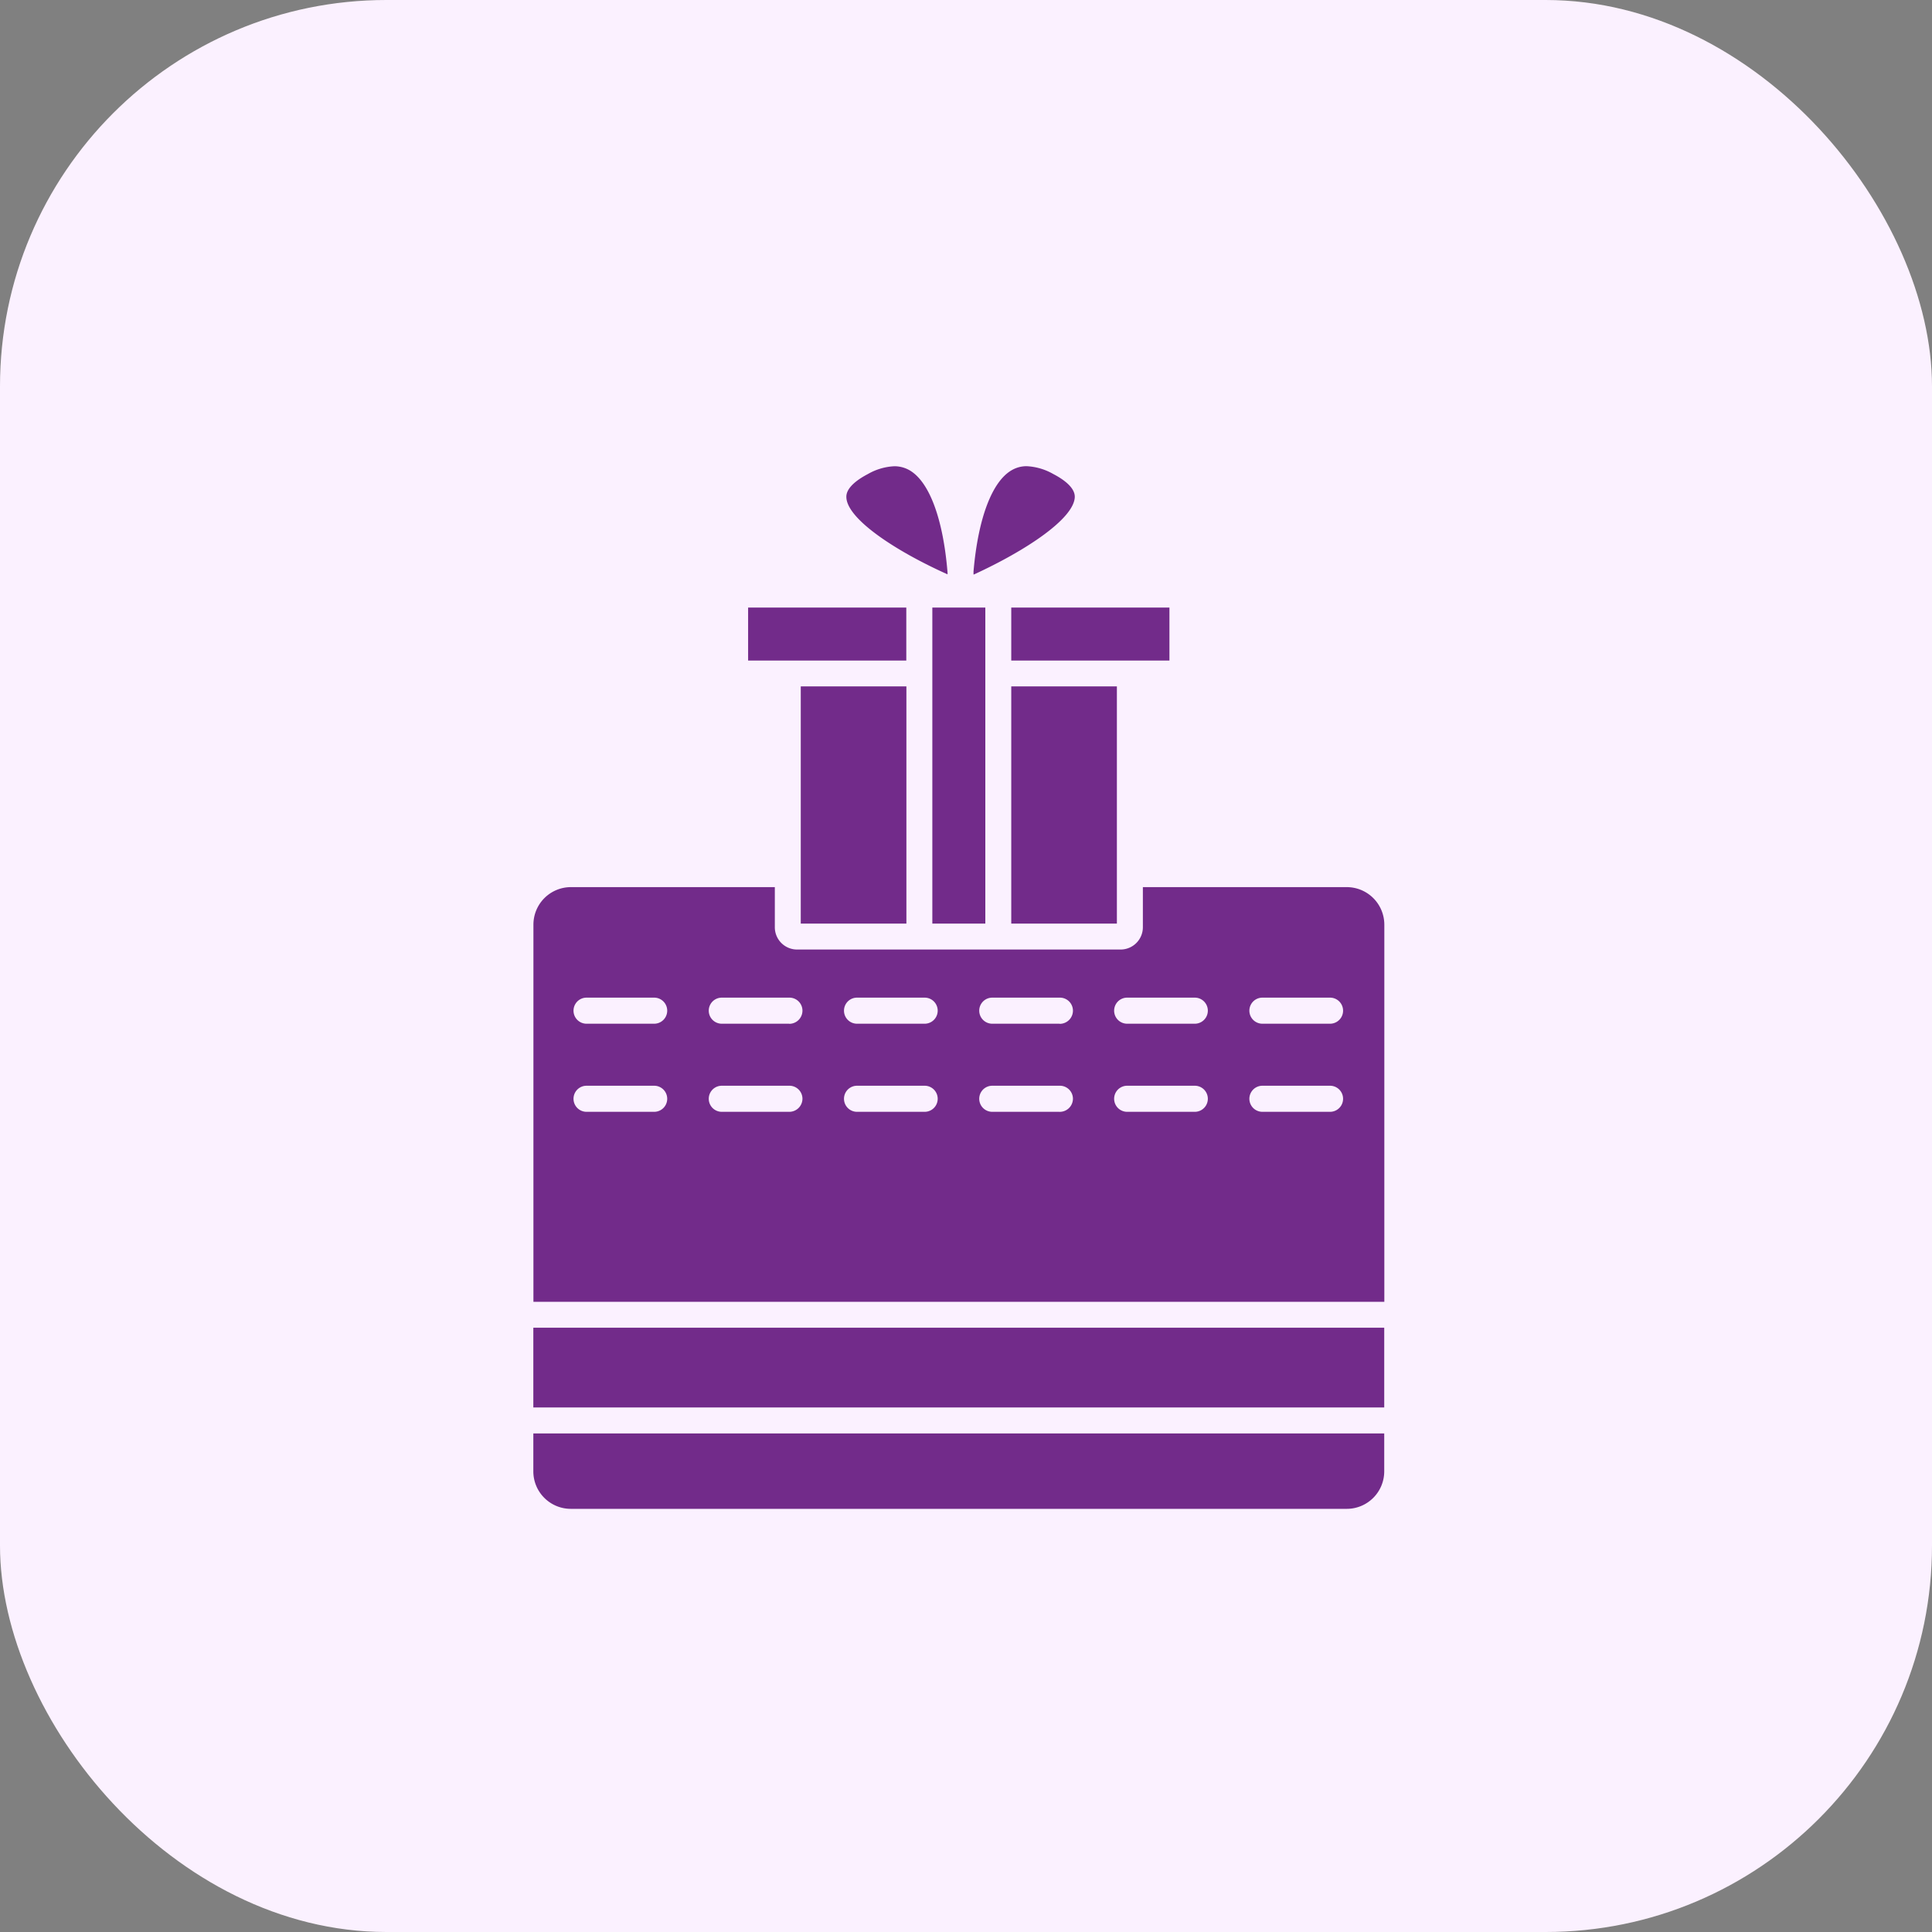 <svg xmlns="http://www.w3.org/2000/svg" width="40" height="40" viewBox="0 0 40 40">
  <rect x="0" y="0" width="40" height="40" fill="#808080" stroke="none"/>
  <g id="Group_18894" data-name="Group 18894" transform="translate(-768.219 -128)">
    <rect id="Rectangle_10423" data-name="Rectangle 10423" width="40" height="40" rx="8" transform="translate(768.219 128)" fill="#fbf1ff"/>
    <g id="Group_26173" data-name="Group 26173" transform="translate(779.261 137.652)">
      <path id="Path_13548" data-name="Path 13548" d="M9.19,93.556a.776.776,0,0,0,.775.775H26.032a.776.776,0,0,0,.775-.775V92.77H9.19Z" transform="translate(-9.19 -72.744)" fill="#722b8a"/>
      <rect id="Rectangle_10432" data-name="Rectangle 10432" width="17.617" height="1.651" transform="translate(0 17.837)" fill="#722b8a"/>
      <path id="Path_13549" data-name="Path 13549" d="M26.04,40.37H21.818V41.2a.462.462,0,0,1-.46.462h-6.7a.461.461,0,0,1-.46-.462V40.37H9.975a.776.776,0,0,0-.775.775v7.81H26.817v-7.81A.778.778,0,0,0,26.04,40.37ZM11.7,45.022H10.3a.27.27,0,1,1,0-.54h1.4a.27.27,0,1,1,0,.54Zm0-1.824H10.3a.27.27,0,1,1,0-.54h1.4a.27.27,0,1,1,0,.54Zm2.8,1.824h-1.4a.27.27,0,1,1,0-.54h1.4a.27.27,0,0,1,.27.27A.273.273,0,0,1,14.491,45.022Zm0-1.824h-1.4a.27.27,0,1,1,0-.54h1.4a.27.27,0,0,1,.27.27A.273.273,0,0,1,14.491,43.2Zm2.8,1.824h-1.4a.27.27,0,1,1,0-.54h1.4a.27.27,0,1,1,0,.54Zm0-1.824h-1.4a.27.27,0,1,1,0-.54h1.4a.27.27,0,1,1,0,.54Zm2.8,1.824h-1.4a.27.27,0,1,1,0-.54h1.4a.27.27,0,0,1,.27.27A.273.273,0,0,1,20.082,45.022Zm0-1.824h-1.4a.27.27,0,1,1,0-.54h1.4a.27.27,0,0,1,.27.27A.273.273,0,0,1,20.082,43.2Zm2.793,1.824h-1.4a.27.27,0,0,1,0-.54h1.4a.27.27,0,1,1,0,.54Zm0-1.824h-1.4a.27.27,0,0,1,0-.54h1.4a.27.27,0,1,1,0,.54Zm2.8,1.824h-1.4a.27.27,0,1,1,0-.54h1.4a.27.27,0,1,1,0,.54Zm0-1.824h-1.4a.27.27,0,1,1,0-.54h1.4a.27.27,0,1,1,0,.54Z" transform="translate(-9.198 -31.655)" fill="#722b8a"/>
      <rect id="Rectangle_10433" data-name="Rectangle 10433" width="2.187" height="4.911" transform="translate(5.537 4.559)" fill="#722b8a"/>
      <rect id="Rectangle_10434" data-name="Rectangle 10434" width="1.097" height="6.543" transform="translate(8.261 2.927)" fill="#722b8a"/>
      <rect id="Rectangle_10435" data-name="Rectangle 10435" width="2.187" height="4.911" transform="translate(9.895 4.559)" fill="#722b8a"/>
      <rect id="Rectangle_10436" data-name="Rectangle 10436" width="3.275" height="1.097" transform="translate(9.895 2.927)" fill="#722b8a"/>
      <rect id="Rectangle_10437" data-name="Rectangle 10437" width="3.275" height="1.097" transform="translate(4.447 2.927)" fill="#722b8a"/>
      <path id="Path_13550" data-name="Path 13550" d="M41.281,2.239c0-.006,0-.013,0-.019s0-.011,0-.015c-.091-1.123-.382-1.9-.8-2.128a.63.63,0,0,0-.3-.076,1.215,1.215,0,0,0-.55.162c-.207.108-.455.281-.445.481C39.2,1.092,40.2,1.755,41.281,2.239Z" transform="translate(-32.705)" fill="#722b8a"/>
      <path id="Path_13551" data-name="Path 13551" d="M53.467.643c.009-.2-.237-.373-.445-.481A1.23,1.23,0,0,0,52.47,0a.608.608,0,0,0-.3.078c-.414.229-.706,1-.8,2.109h0a.06.06,0,0,1,0,.019.189.189,0,0,1,0,.035l.011,0C52.448,1.751,53.445,1.092,53.467.643Z" transform="translate(-42.257)" fill="#722b8a"/>
    </g>
  </g>
</svg>
